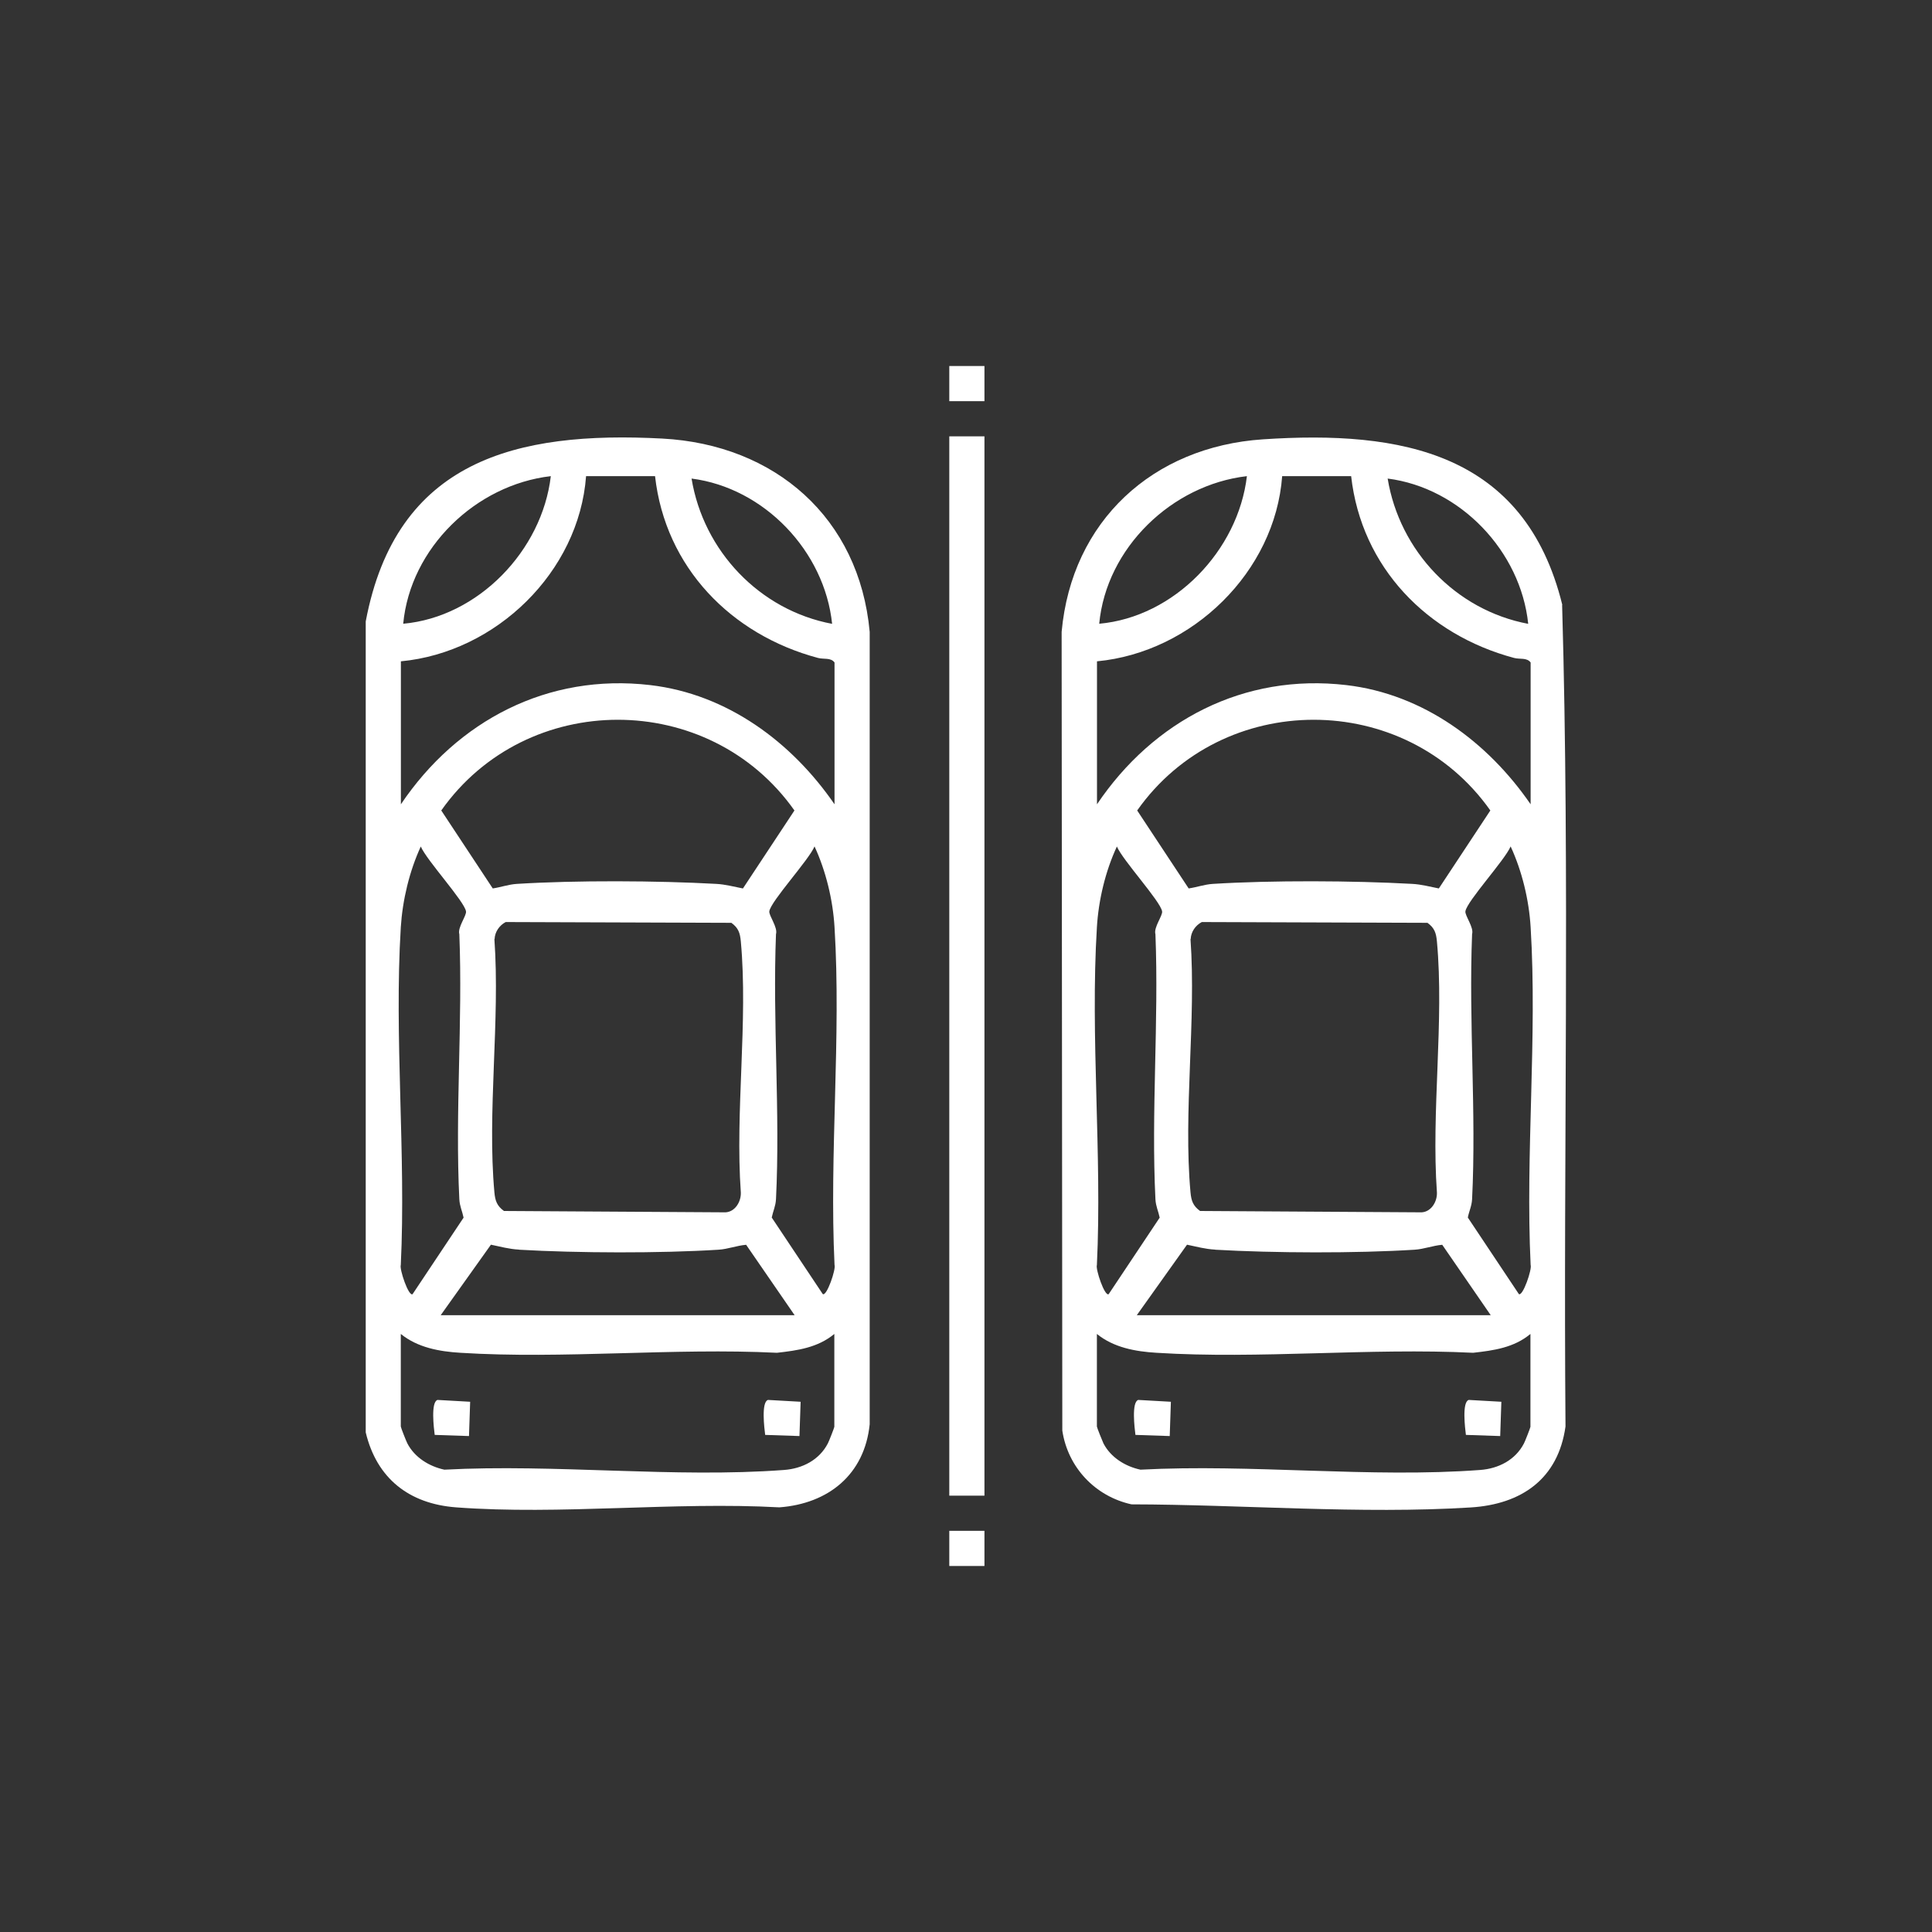 <svg xmlns="http://www.w3.org/2000/svg" id="Layer_1" data-name="Layer 1" viewBox="0 0 200 200"><rect x="0" y="0" width="200" height="200" fill="#333333" stroke="none"/><defs><style>      .cls-1 {        fill: #fff;      }    </style></defs><g id="jkRfcY"><g><path class="cls-1" d="M68.56,45.4c-15.12-.8-27.55,2.23-30.7,18.93v83.95c1.14,4.77,4.49,7.39,9.34,7.76,10.8.81,22.57-.6,33.48,0,5.08-.38,8.82-3.4,9.35-8.6v-82.03c-1.08-11.81-9.8-19.39-21.47-20.01ZM86.14,64.58c-7.5-1.41-13.32-7.54-14.55-15.04,7.52.96,13.77,7.52,14.55,15.04ZM57.02,49.29c-.9,7.7-7.51,14.58-15.28,15.28.74-7.85,7.51-14.38,15.28-15.28ZM41.5,68.46c9.85-.93,18.43-9.24,19.17-19.17h7.14c1.06,9.45,7.88,16.42,16.87,18.82.6.16,1.32-.06,1.71.47v14.68c-4.43-6.44-11.11-11.41-19.08-12.34-10.6-1.24-19.97,3.67-25.81,12.34v-14.8ZM51.2,97.21c.03-.75.5-1.42,1.15-1.76l23.36.08c.73.53.9,1.05.98,1.93.76,8.24-.6,17.62,0,25.98.04.94-.58,2-1.58,2.06l-22.94-.14c-.73-.53-.91-1.06-.99-1.93-.76-8.31.6-17.78,0-26.22ZM53.74,129.37c6.07.35,14.59.38,20.64,0,.97-.06,1.89-.43,2.86-.51l5.02,7.29h-36.64l5.2-7.3c.97.2,1.91.46,2.91.51ZM76.89,91.97c-.92-.18-1.8-.42-2.74-.47-6.08-.34-14.58-.38-20.64,0-.86.05-1.67.35-2.5.47l-5.33-8.07c8.83-12.52,27.72-12.52,36.56,0l-5.33,8.07ZM41.49,95.99c.18-2.83.89-5.8,2.07-8.36.59,1.41,4.5,5.65,4.68,6.71.08.44-.9,1.67-.69,2.37.36,9.05-.45,18.42,0,27.44.04.73.3,1.22.44,1.9l-5.28,7.92c-.41.28-1.38-2.6-1.22-3.02.55-11.46-.7-23.57,0-34.95ZM86.38,147.67c0,.09-.57,1.55-.68,1.75-.89,1.72-2.64,2.61-4.53,2.75-11.33.85-23.73-.64-35.17-.03-1.58-.34-3.08-1.27-3.83-2.72-.11-.2-.68-1.65-.68-1.75v-9.58c1.74,1.41,3.99,1.82,6.17,1.95,10.67.67,22.03-.53,32.77,0,2.14-.24,4.22-.53,5.94-1.95v9.58ZM86.39,130.94c.17.43-.81,3.3-1.22,3.02l-5.28-7.92c.14-.68.4-1.17.44-1.9.45-9.01-.36-18.38,0-27.44.21-.7-.76-1.93-.69-2.37.18-1.07,4.09-5.3,4.68-6.71,1.18,2.56,1.9,5.53,2.07,8.36.7,11.39-.55,23.49,0,34.95Z"></path><rect class="cls-1" x="98.27" y="158.47" width="3.64" height="3.64"></rect><path class="cls-1" d="M161.73,62.62c-3.88-15.77-16.64-18.1-31-17.14-11.39.76-19.79,8.45-20.83,19.93l.07,82.68c.57,3.81,3.4,6.81,7.16,7.64,11.38.02,23.78,1.03,35.12.32,5.27-.33,9.05-2.96,9.81-8.38-.23-28.34.46-56.76-.35-85.05ZM158.2,64.58c-7.5-1.41-13.32-7.54-14.55-15.04,7.52.96,13.77,7.52,14.55,15.04ZM129.08,49.29c-.91,7.7-7.51,14.58-15.29,15.28.74-7.85,7.51-14.38,15.29-15.28ZM113.56,68.46c9.85-.93,18.43-9.24,19.17-19.17h7.14c1.06,9.45,7.88,16.42,16.87,18.82.6.16,1.32-.06,1.71.47v14.68c-4.43-6.44-11.11-11.41-19.08-12.34-10.6-1.24-19.97,3.67-25.81,12.34v-14.8ZM123.26,97.21c.03-.75.5-1.42,1.15-1.76l23.36.08c.73.53.9,1.05.98,1.93.76,8.24-.6,17.62,0,25.98.04.94-.58,2-1.58,2.06l-22.94-.14c-.73-.53-.91-1.06-.99-1.93-.76-8.31.6-17.78,0-26.22ZM125.8,129.37c6.07.35,14.59.38,20.64,0,.97-.06,1.89-.43,2.86-.51l5.02,7.29h-36.64l5.2-7.3c.97.2,1.91.46,2.91.51ZM148.94,91.97c-.92-.18-1.8-.42-2.74-.47-6.08-.34-14.58-.38-20.64,0-.86.05-1.67.35-2.51.47l-5.33-8.07c8.83-12.52,27.72-12.52,36.56,0l-5.33,8.07ZM113.55,95.99c.17-2.83.88-5.8,2.07-8.36.59,1.41,4.5,5.65,4.68,6.71.08.44-.9,1.67-.69,2.37.36,9.05-.45,18.42,0,27.44.04.73.3,1.22.44,1.9l-5.28,7.92c-.41.28-1.38-2.6-1.22-3.02.55-11.46-.7-23.57,0-34.95ZM158.44,147.67c0,.09-.57,1.55-.68,1.75-.89,1.72-2.64,2.61-4.53,2.75-11.33.85-23.73-.64-35.17-.03-1.58-.34-3.08-1.27-3.83-2.72-.1-.2-.68-1.65-.68-1.75v-9.58c1.74,1.41,3.99,1.82,6.17,1.95,10.67.67,22.03-.53,32.78,0,2.14-.24,4.22-.53,5.93-1.95v9.58ZM158.45,130.94c.17.43-.81,3.3-1.22,3.02l-5.28-7.92c.13-.68.4-1.17.44-1.9.45-9.01-.36-18.38,0-27.44.21-.7-.77-1.93-.69-2.37.18-1.07,4.09-5.3,4.68-6.71,1.18,2.56,1.9,5.53,2.07,8.36.7,11.39-.55,23.49,0,34.95Z"></path><rect class="cls-1" x="98.27" y="45.17" width="3.64" height="109.66"></rect><rect class="cls-1" x="98.27" y="37.89" width="3.64" height="3.64"></rect><path class="cls-1" d="M48.67,145.11l-.12,3.55-3.55-.12c-.09-.71-.42-3.39.29-3.62l3.38.19Z"></path><path class="cls-1" d="M82.88,145.11l-.12,3.55-3.55-.12c-.09-.71-.42-3.39.29-3.62l3.38.19Z"></path><path class="cls-1" d="M121.21,145.11l-.12,3.55-3.55-.12c-.09-.71-.42-3.39.29-3.62l3.38.19Z"></path><path class="cls-1" d="M155.42,145.11l-.12,3.55-3.55-.12c-.09-.71-.42-3.39.29-3.62l3.38.19Z"></path></g></g></svg>